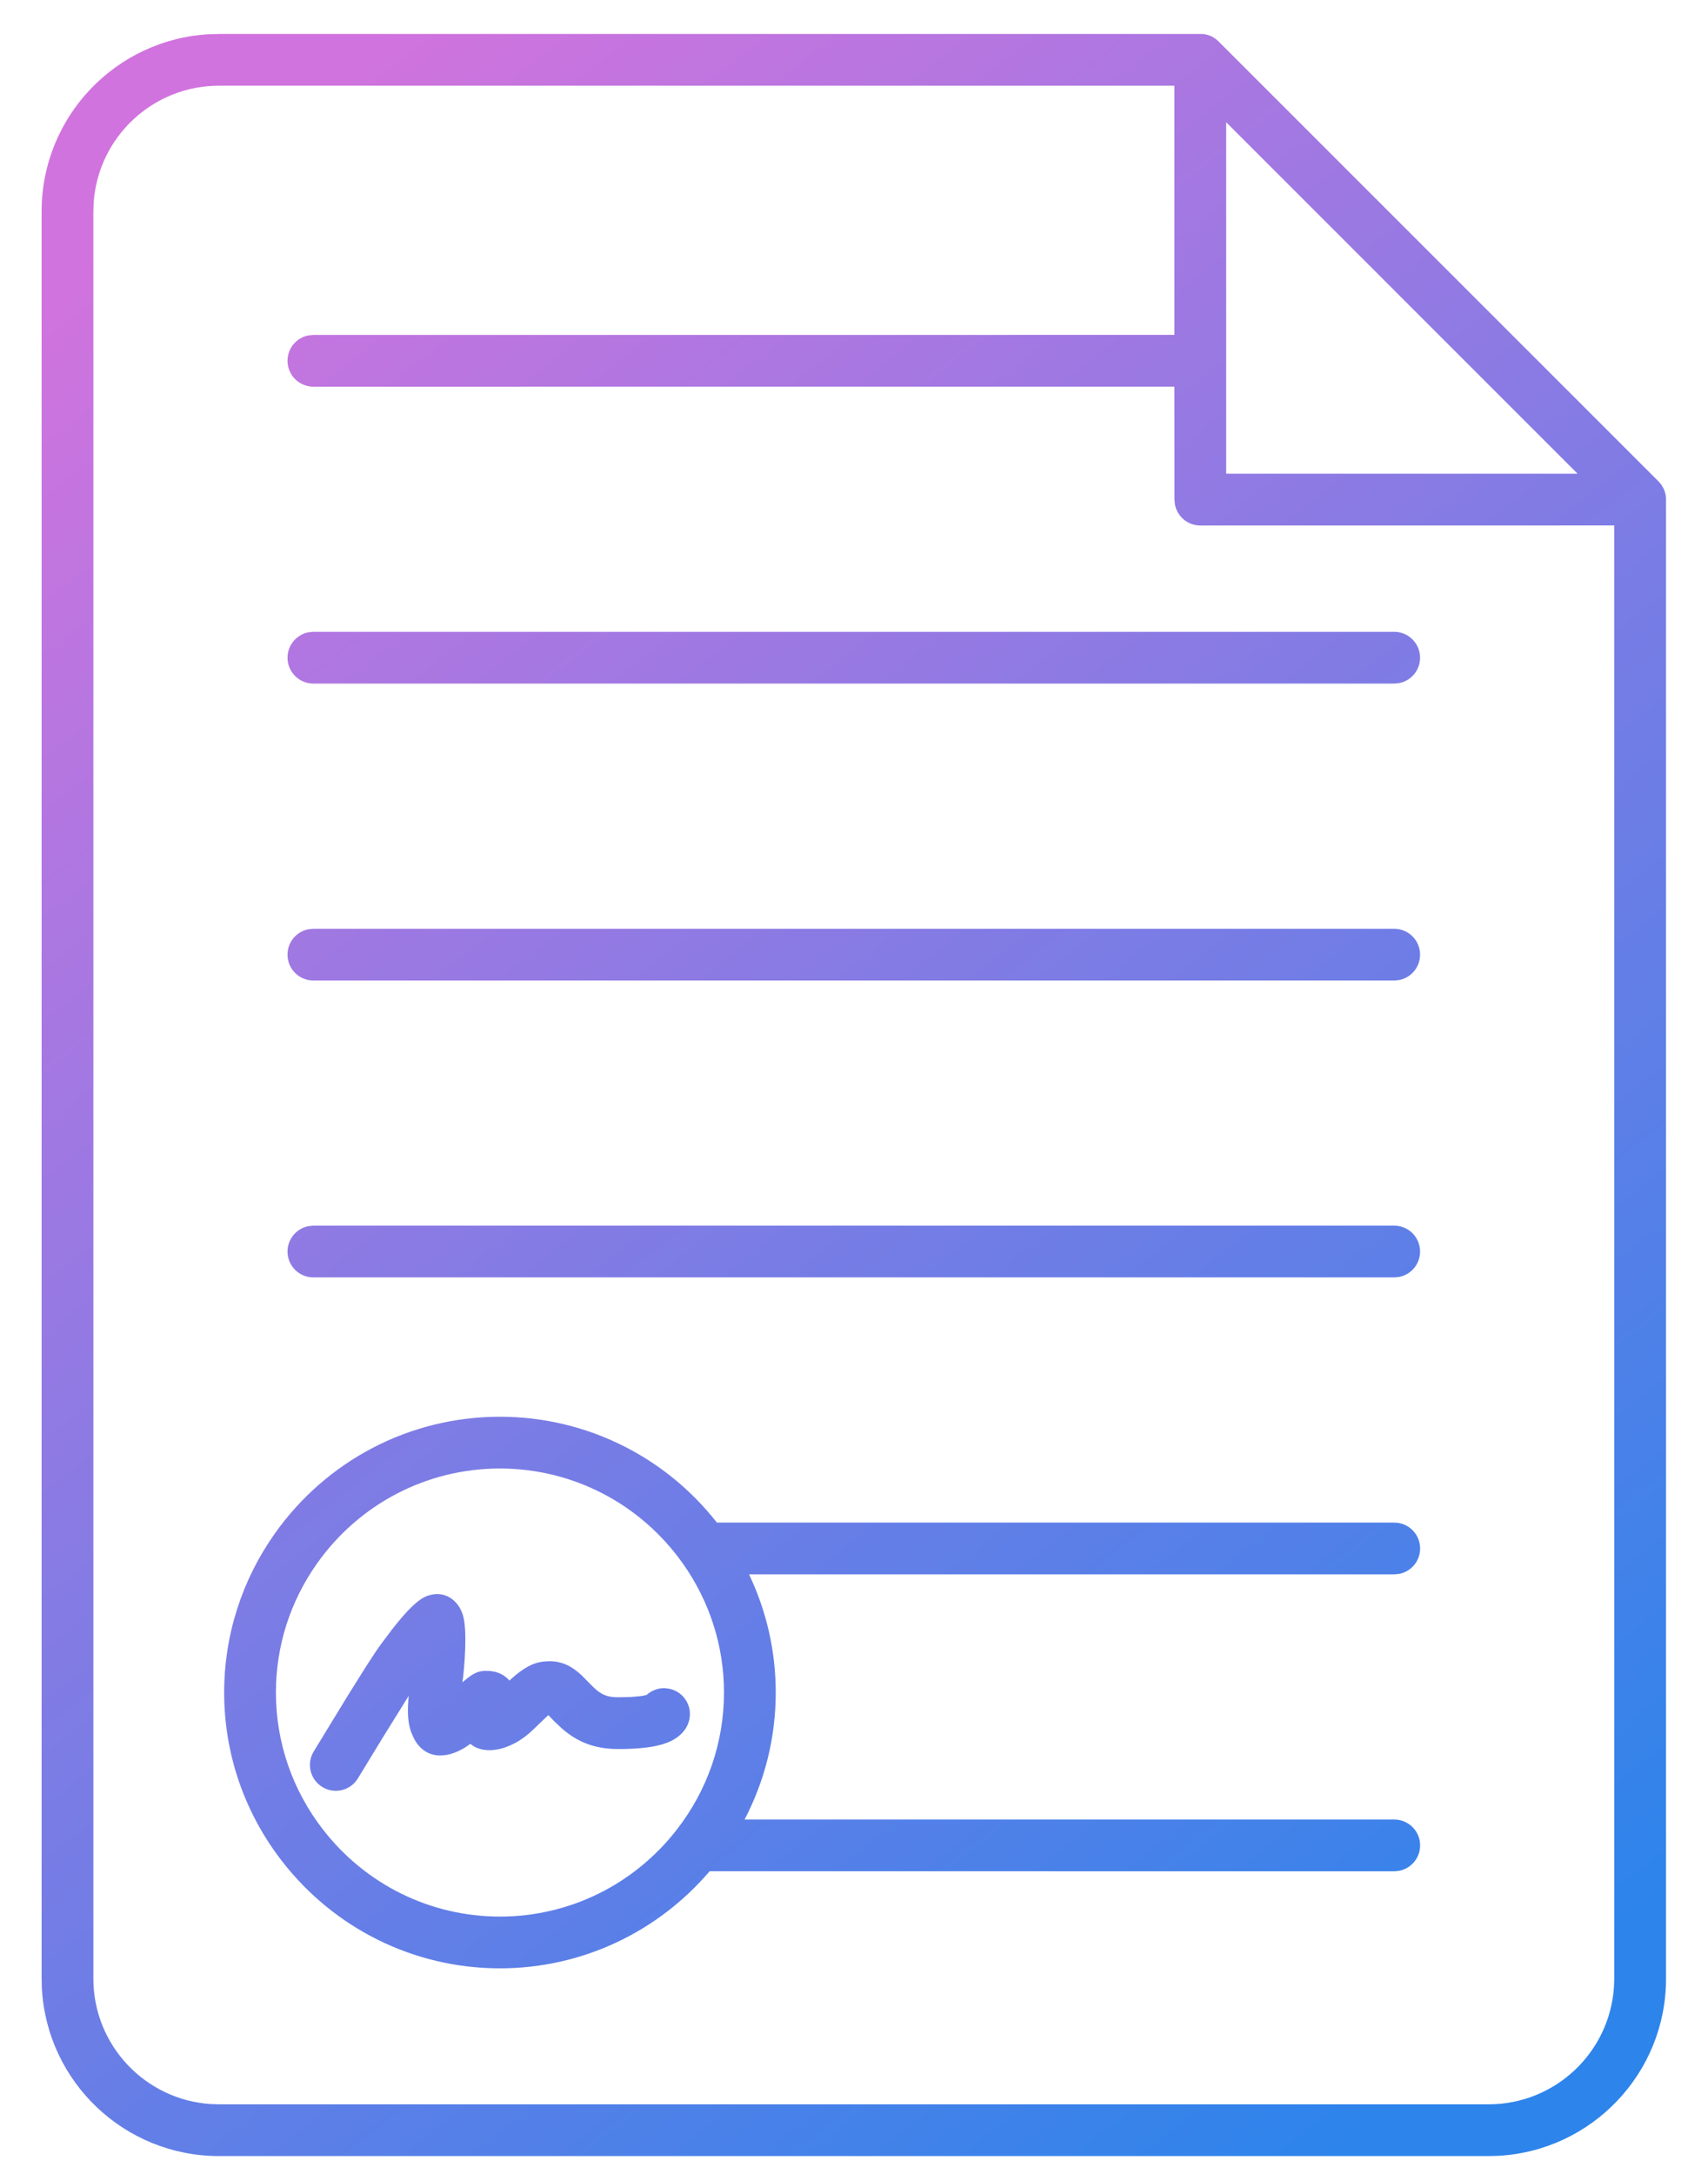 <?xml version="1.0" encoding="UTF-8"?>
<svg xmlns="http://www.w3.org/2000/svg" xmlns:xlink="http://www.w3.org/1999/xlink" width="33px" height="42px" viewBox="0 0 33 42" version="1.1">
  <title>Nav Icon - Public Policy-hvr</title>
  <defs>
    <linearGradient x1="79.298%" y1="100%" x2="20.702%" y2="-3.2187257e-14%" id="linearGradient-1">
      <stop stop-color="#2D84EB" offset="0%"></stop>
      <stop stop-color="#D173DE" offset="100%"></stop>
    </linearGradient>
  </defs>
  <g id="Homepage" stroke="none" stroke-width="1" fill="none" fill-rule="evenodd">
    <g id="Main-Nav---Prod-5" transform="translate(-1127, -200)" fill="url(#linearGradient-1)" fill-rule="nonzero">
      <g id="Nav-Icon---Public-Policy" transform="translate(1127.804, 200.655)">
        <path d="M22.369,0.001 C22.458,-0.004 22.549,0.016 22.633,0.064 C22.638,0.068 22.644,0.072 22.65,0.075 C22.682,0.094 22.712,0.119 22.741,0.147 L22.697,0.108 C22.707,0.116 22.716,0.124 22.725,0.132 L22.741,0.147 L31.238,8.644 C31.244,8.65 31.249,8.656 31.255,8.662 C31.264,8.672 31.272,8.682 31.281,8.693 C31.29,8.705 31.299,8.717 31.307,8.73 C31.312,8.738 31.317,8.747 31.322,8.756 C31.369,8.838 31.389,8.927 31.385,9.015 L31.385,37.573 C31.385,39.403 29.95,40.898 28.145,40.996 L27.957,41.001 L3.428,41.001 C1.598,41.001 0.103,39.567 0.005,37.761 L0,37.573 L0,3.429 C0,1.599 1.434,0.104 3.24,0.006 L3.428,0.001 Z M21.887,1.001 L3.428,1.001 C2.141,1.001 1.087,2.003 1.005,3.269 L1,3.429 L1,37.573 C1,38.86 2.002,39.914 3.268,39.996 L3.428,40.001 L27.957,40.001 C29.244,40.001 30.297,38.999 30.379,37.733 L30.385,37.573 L30.384,9.497 L22.388,9.498 C22.142,9.498 21.938,9.321 21.896,9.088 L21.888,8.998 L21.887,6.815 L5.251,6.816 C4.975,6.816 4.751,6.592 4.751,6.316 C4.751,6.07 4.928,5.866 5.161,5.824 L5.251,5.816 L21.887,5.815 L21.887,1.001 Z M8.855,26.717 C10.515,26.717 12.046,27.484 13.047,28.762 L26.134,28.762 C26.41,28.762 26.634,28.986 26.634,29.262 C26.634,29.508 26.457,29.712 26.223,29.754 L26.134,29.762 L13.668,29.762 C14.004,30.467 14.184,31.243 14.184,32.045 C14.184,32.913 13.973,33.75 13.582,34.499 L26.134,34.499 C26.41,34.499 26.634,34.722 26.634,34.999 C26.634,35.244 26.457,35.448 26.223,35.491 L26.134,35.499 L12.907,35.498 C11.898,36.679 10.434,37.374 8.855,37.374 C7.188,37.374 5.65,36.6 4.646,35.305 C3.925,34.376 3.527,33.24 3.527,32.045 C3.527,30.931 3.873,29.868 4.506,28.973 C5.499,27.569 7.105,26.717 8.855,26.717 Z M8.855,27.717 C7.434,27.717 6.13,28.409 5.322,29.551 C4.807,30.278 4.527,31.141 4.527,32.045 C4.527,33.016 4.85,33.936 5.436,34.692 C6.253,35.746 7.501,36.374 8.855,36.374 C10.209,36.374 11.457,35.746 12.274,34.692 C12.861,33.936 13.184,33.015 13.184,32.045 C13.184,31.141 12.903,30.278 12.388,29.551 C11.58,28.409 10.276,27.717 8.855,27.717 Z M8.095,30.439 C8.132,30.51 8.151,30.58 8.164,30.66 C8.18,30.757 8.187,30.879 8.187,31.024 C8.187,31.228 8.173,31.472 8.147,31.719 L8.13,31.847 L8.159,31.824 C8.31,31.697 8.409,31.633 8.562,31.626 L8.661,31.628 L8.758,31.644 C8.765,31.646 8.774,31.648 8.785,31.652 C8.887,31.682 8.965,31.734 9.023,31.797 L9.037,31.815 L9.076,31.78 C9.296,31.583 9.474,31.474 9.695,31.447 L9.809,31.44 C10.058,31.44 10.248,31.539 10.431,31.71 L10.651,31.932 C10.801,32.08 10.918,32.137 11.138,32.137 L11.379,32.132 L11.56,32.116 C11.585,32.113 11.608,32.11 11.628,32.106 L11.691,32.091 L11.717,32.068 C11.807,31.998 11.92,31.958 12.038,31.961 L12.128,31.972 C12.398,32.028 12.572,32.293 12.515,32.563 C12.472,32.77 12.313,32.928 12.079,33.017 C11.868,33.097 11.566,33.137 11.138,33.137 C10.685,33.137 10.354,33 10.059,32.746 L9.916,32.612 L9.79,32.481 L9.481,32.777 C9.159,33.088 8.679,33.271 8.351,33.085 L8.282,33.037 L8.199,33.096 C7.81,33.345 7.394,33.335 7.186,32.917 L7.141,32.814 C7.079,32.643 7.066,32.444 7.086,32.179 L7.093,32.109 L6.603,32.897 L6.112,33.702 C5.97,33.939 5.662,34.015 5.426,33.872 C5.189,33.729 5.113,33.422 5.256,33.186 L5.919,32.1 L6.266,31.546 L6.454,31.258 L6.542,31.131 L6.764,30.835 C7.046,30.472 7.275,30.236 7.463,30.174 C7.76,30.074 7.988,30.229 8.095,30.439 Z M26.133,23.025 C26.409,23.025 26.633,23.249 26.633,23.525 C26.633,23.771 26.456,23.975 26.223,24.017 L26.133,24.025 L5.251,24.025 C4.975,24.025 4.751,23.802 4.751,23.525 C4.751,23.28 4.928,23.076 5.161,23.034 L5.251,23.025 L26.133,23.025 Z M26.133,17.289 C26.409,17.289 26.633,17.513 26.633,17.789 C26.633,18.034 26.456,18.239 26.223,18.281 L26.133,18.289 L5.251,18.289 C4.975,18.289 4.751,18.065 4.751,17.789 C4.751,17.543 4.928,17.339 5.161,17.297 L5.251,17.289 L26.133,17.289 Z M26.133,11.552 C26.409,11.552 26.633,11.776 26.633,12.052 C26.633,12.298 26.456,12.502 26.223,12.544 L26.133,12.552 L5.251,12.552 C4.975,12.552 4.751,12.328 4.751,12.052 C4.751,11.807 4.928,11.603 5.161,11.56 L5.251,11.552 L26.133,11.552 Z M22.887,1.707 L22.887,8.497 L29.676,8.497 L22.887,1.707 Z" id="Combined-Shape"></path>
      </g>
    </g>
  </g>
</svg>
